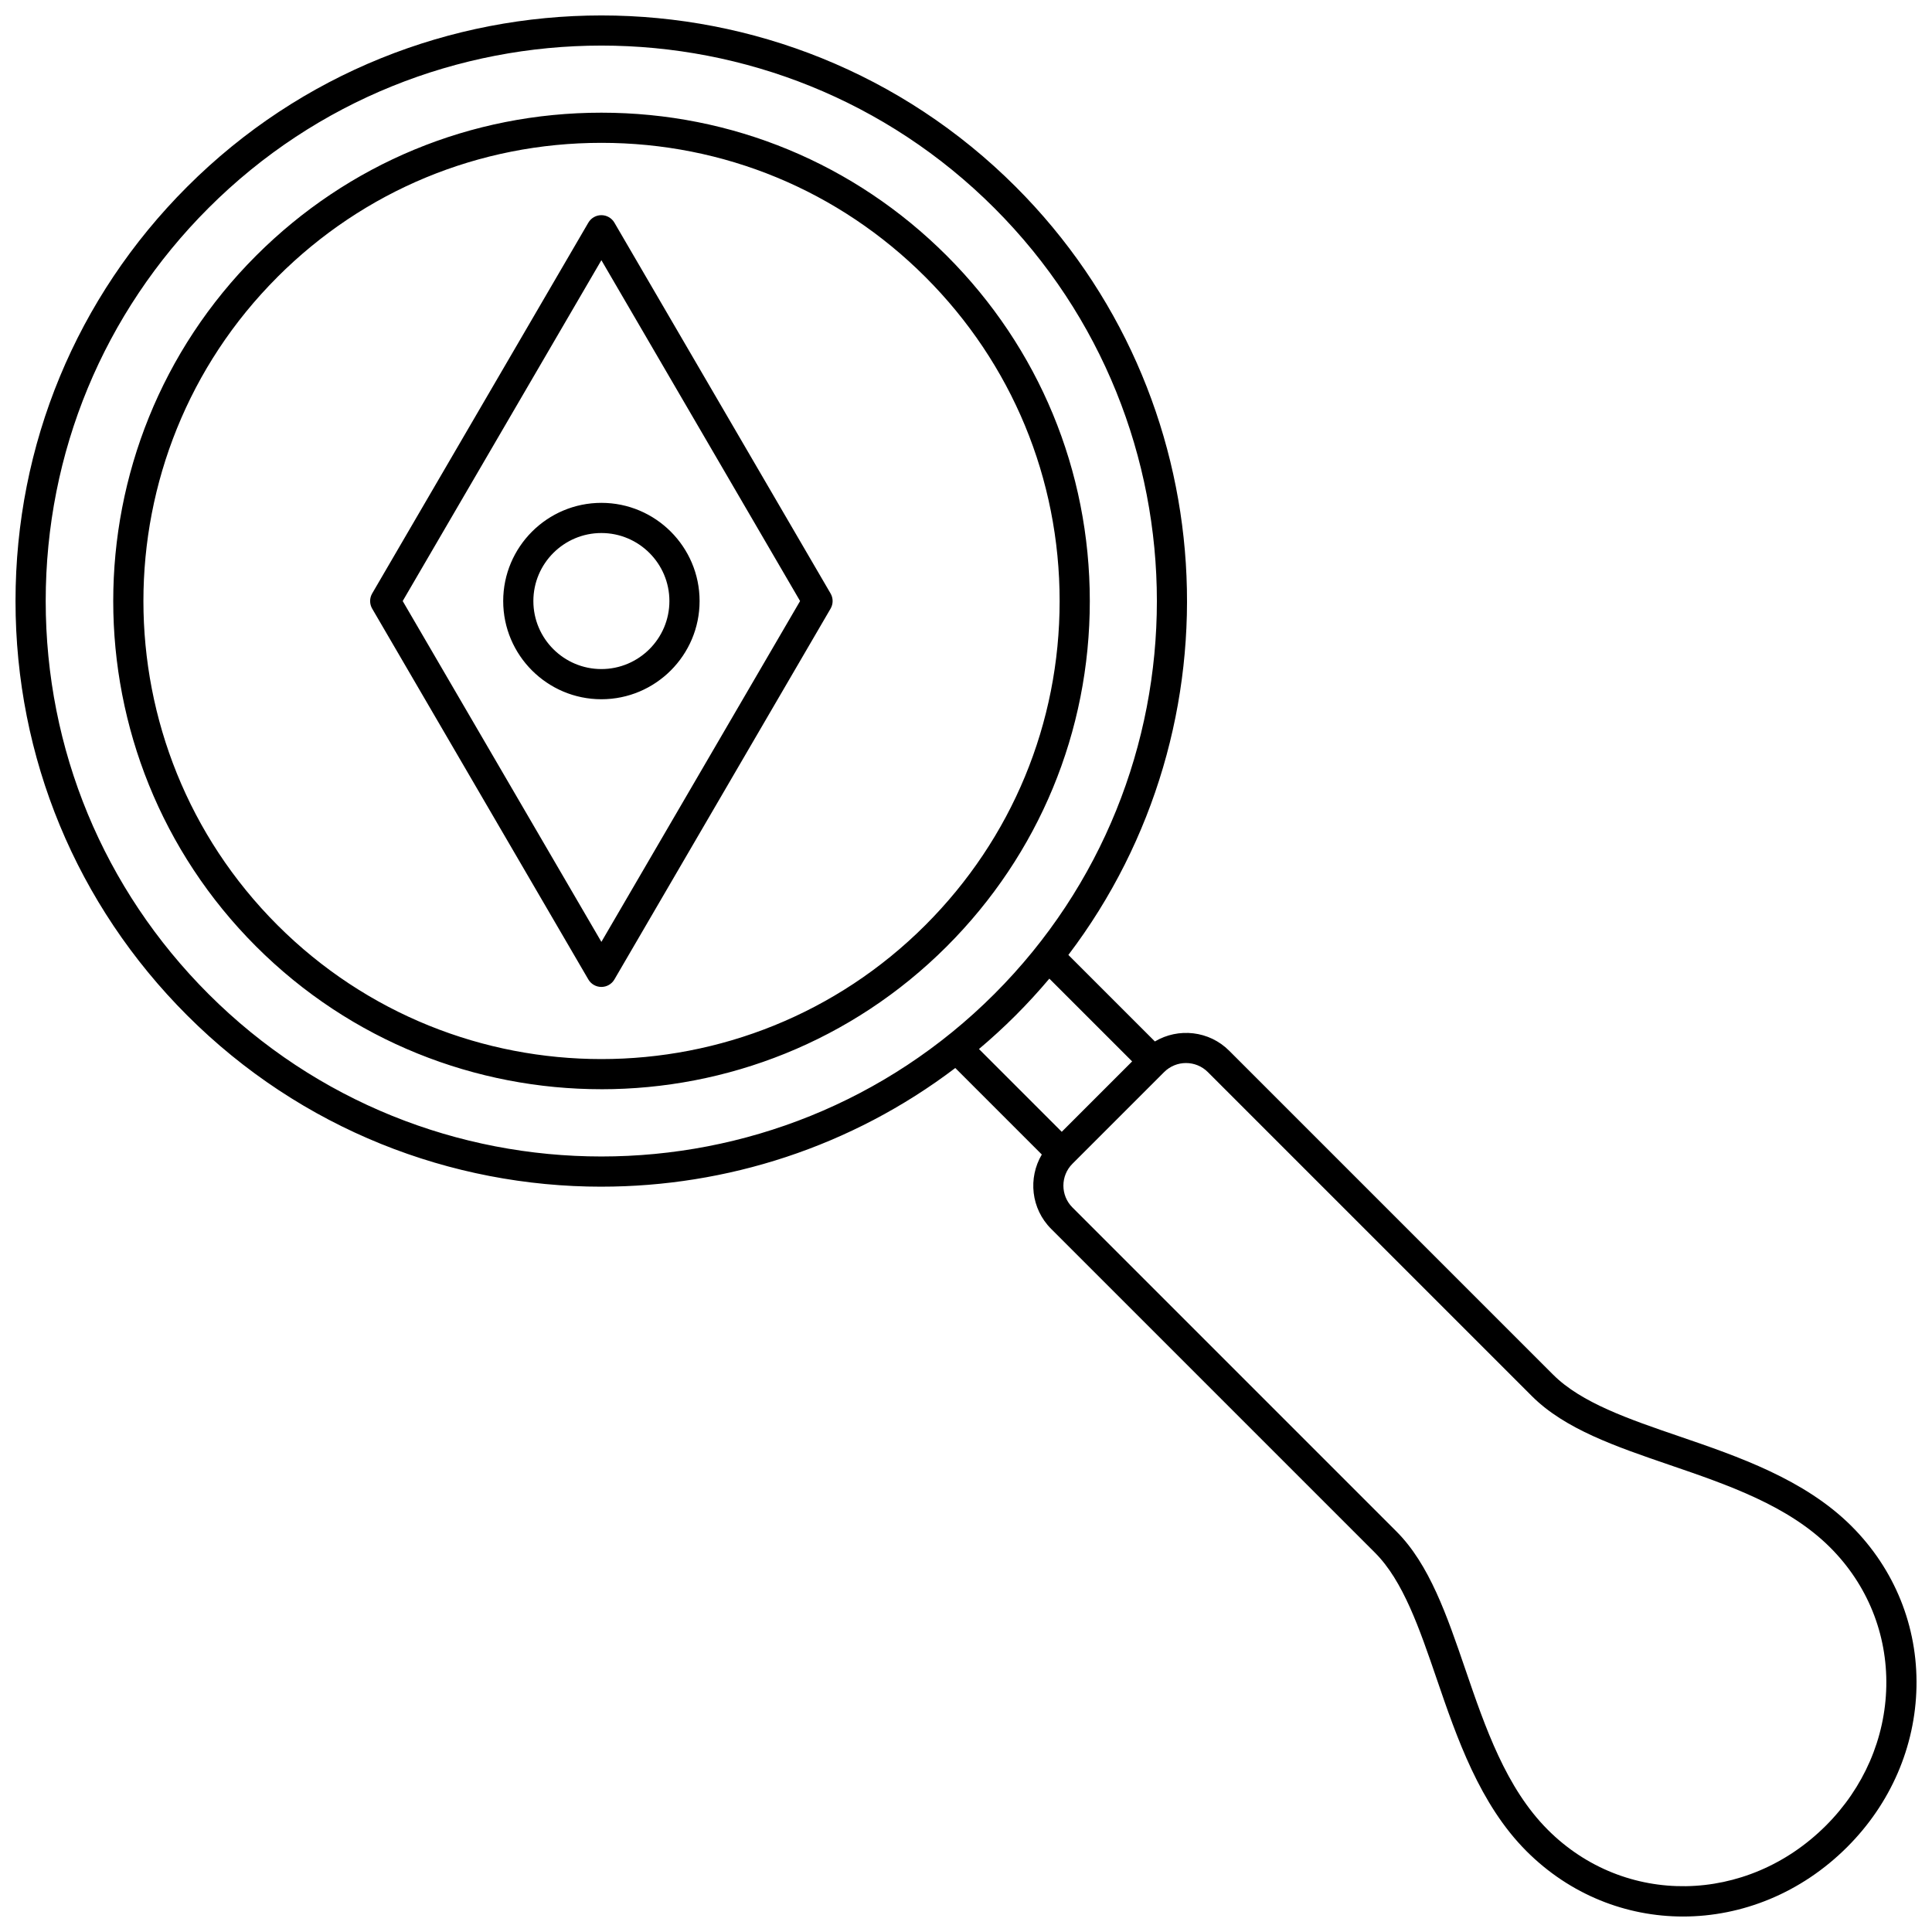 <?xml version="1.0" encoding="UTF-8"?>
<!-- Uploaded to: ICON Repo, www.iconrepo.com, Generator: ICON Repo Mixer Tools -->
<svg width="800px" height="800px" version="1.1" viewBox="144 144 512 512" xmlns="http://www.w3.org/2000/svg">
 <defs>
  <clipPath id="a">
   <path d="m148.09 148.09h503.81v503.81h-503.81z"/>
  </clipPath>
 </defs>
 <g clip-path="url(#a)">
  <path d="m303.38 432.66c33.145 0 66.289-12.617 91.52-37.848 24.445-24.445 37.91-56.949 37.91-91.52 0-34.57-13.465-67.074-37.91-91.52-24.445-24.445-56.949-37.91-91.52-37.91-34.574-0.004-67.074 13.457-91.523 37.906-50.465 50.465-50.465 132.57 0 183.04 25.234 25.23 58.379 37.848 91.523 37.848zm-85.867-215.24c22.934-22.938 53.43-35.566 85.867-35.566s62.93 12.633 85.867 35.566c22.934 22.934 35.566 53.43 35.566 85.867s-12.633 62.93-35.566 85.867c-47.348 47.348-124.39 47.348-171.73 0-47.348-47.348-47.348-124.39 0-171.73zm85.867 241.06c33.086 0 66.164-10.488 93.781-31.449l22.93 22.93c-3.68 6.207-2.871 14.355 2.457 19.688l85.863 85.863c7.441 7.441 11.758 20.055 16.332 33.41 5.336 15.582 11.383 33.242 23.805 45.664 11.559 11.559 26.449 17.316 41.48 17.312 15.547 0 31.242-6.164 43.523-18.445 11.504-11.504 18.016-26.562 18.336-42.402 0.324-16.055-5.785-31.18-17.203-42.598-12.422-12.422-30.082-18.469-45.664-23.805-13.355-4.57-25.969-8.891-33.41-16.332l-85.863-85.863c-5.332-5.332-13.48-6.141-19.688-2.457l-22.93-22.93c46.148-60.805 41.504-148.12-13.953-203.57-60.539-60.535-159.04-60.539-219.58 0-29.332 29.328-45.484 68.32-45.484 109.79 0 41.473 16.148 80.465 45.477 109.79 30.27 30.27 70.031 45.406 109.79 45.406zm149.13-30.371c1.598-1.594 3.691-2.394 5.789-2.394s4.191 0.797 5.789 2.394l85.863 85.863c8.75 8.75 22.219 13.359 36.473 18.242 15.48 5.301 31.492 10.781 42.602 21.891 9.863 9.863 15.141 22.926 14.863 36.781-0.277 13.766-5.957 26.875-15.992 36.91-20.98 20.98-53.352 21.477-73.695 1.133-11.109-11.109-16.59-27.117-21.891-42.602-4.883-14.258-9.492-27.723-18.242-36.477l-85.863-85.863c-3.191-3.191-3.191-8.383 0-11.574zm-8.48-2.824-18.656 18.656-21.938-21.938c3.336-2.816 6.586-5.785 9.727-8.926 3.144-3.144 6.113-6.391 8.926-9.727zm-244.79-226.14c28.711-28.711 66.422-43.066 104.14-43.066 37.711 0 75.426 14.355 104.14 43.066 57.422 57.422 57.422 150.85 0 208.27s-150.85 57.422-208.27 0c-27.816-27.816-43.137-64.801-43.137-104.14 0-39.34 15.32-76.32 43.137-104.14zm130.16 104.14c0-14.348-11.676-26.023-26.023-26.023s-26.023 11.676-26.023 26.023c0 14.348 11.676 26.023 26.023 26.023s26.023-11.676 26.023-26.023zm-44.051 0c0-9.941 8.086-18.027 18.023-18.027 9.941 0 18.027 8.086 18.027 18.027 0 9.938-8.086 18.023-18.027 18.023-9.938 0-18.023-8.086-18.023-18.023zm14.57 100.28c0.715 1.227 2.031 1.984 3.453 1.984s2.738-0.754 3.453-1.984l57.285-98.266c0.727-1.246 0.727-2.781 0-4.027l-57.285-98.266c-0.715-1.227-2.031-1.984-3.453-1.984s-2.738 0.754-3.453 1.984l-57.285 98.266c-0.727 1.246-0.727 2.781 0 4.027zm3.457-190.61 52.656 90.328-52.656 90.328-52.656-90.328z"/>
 </g>
</svg>